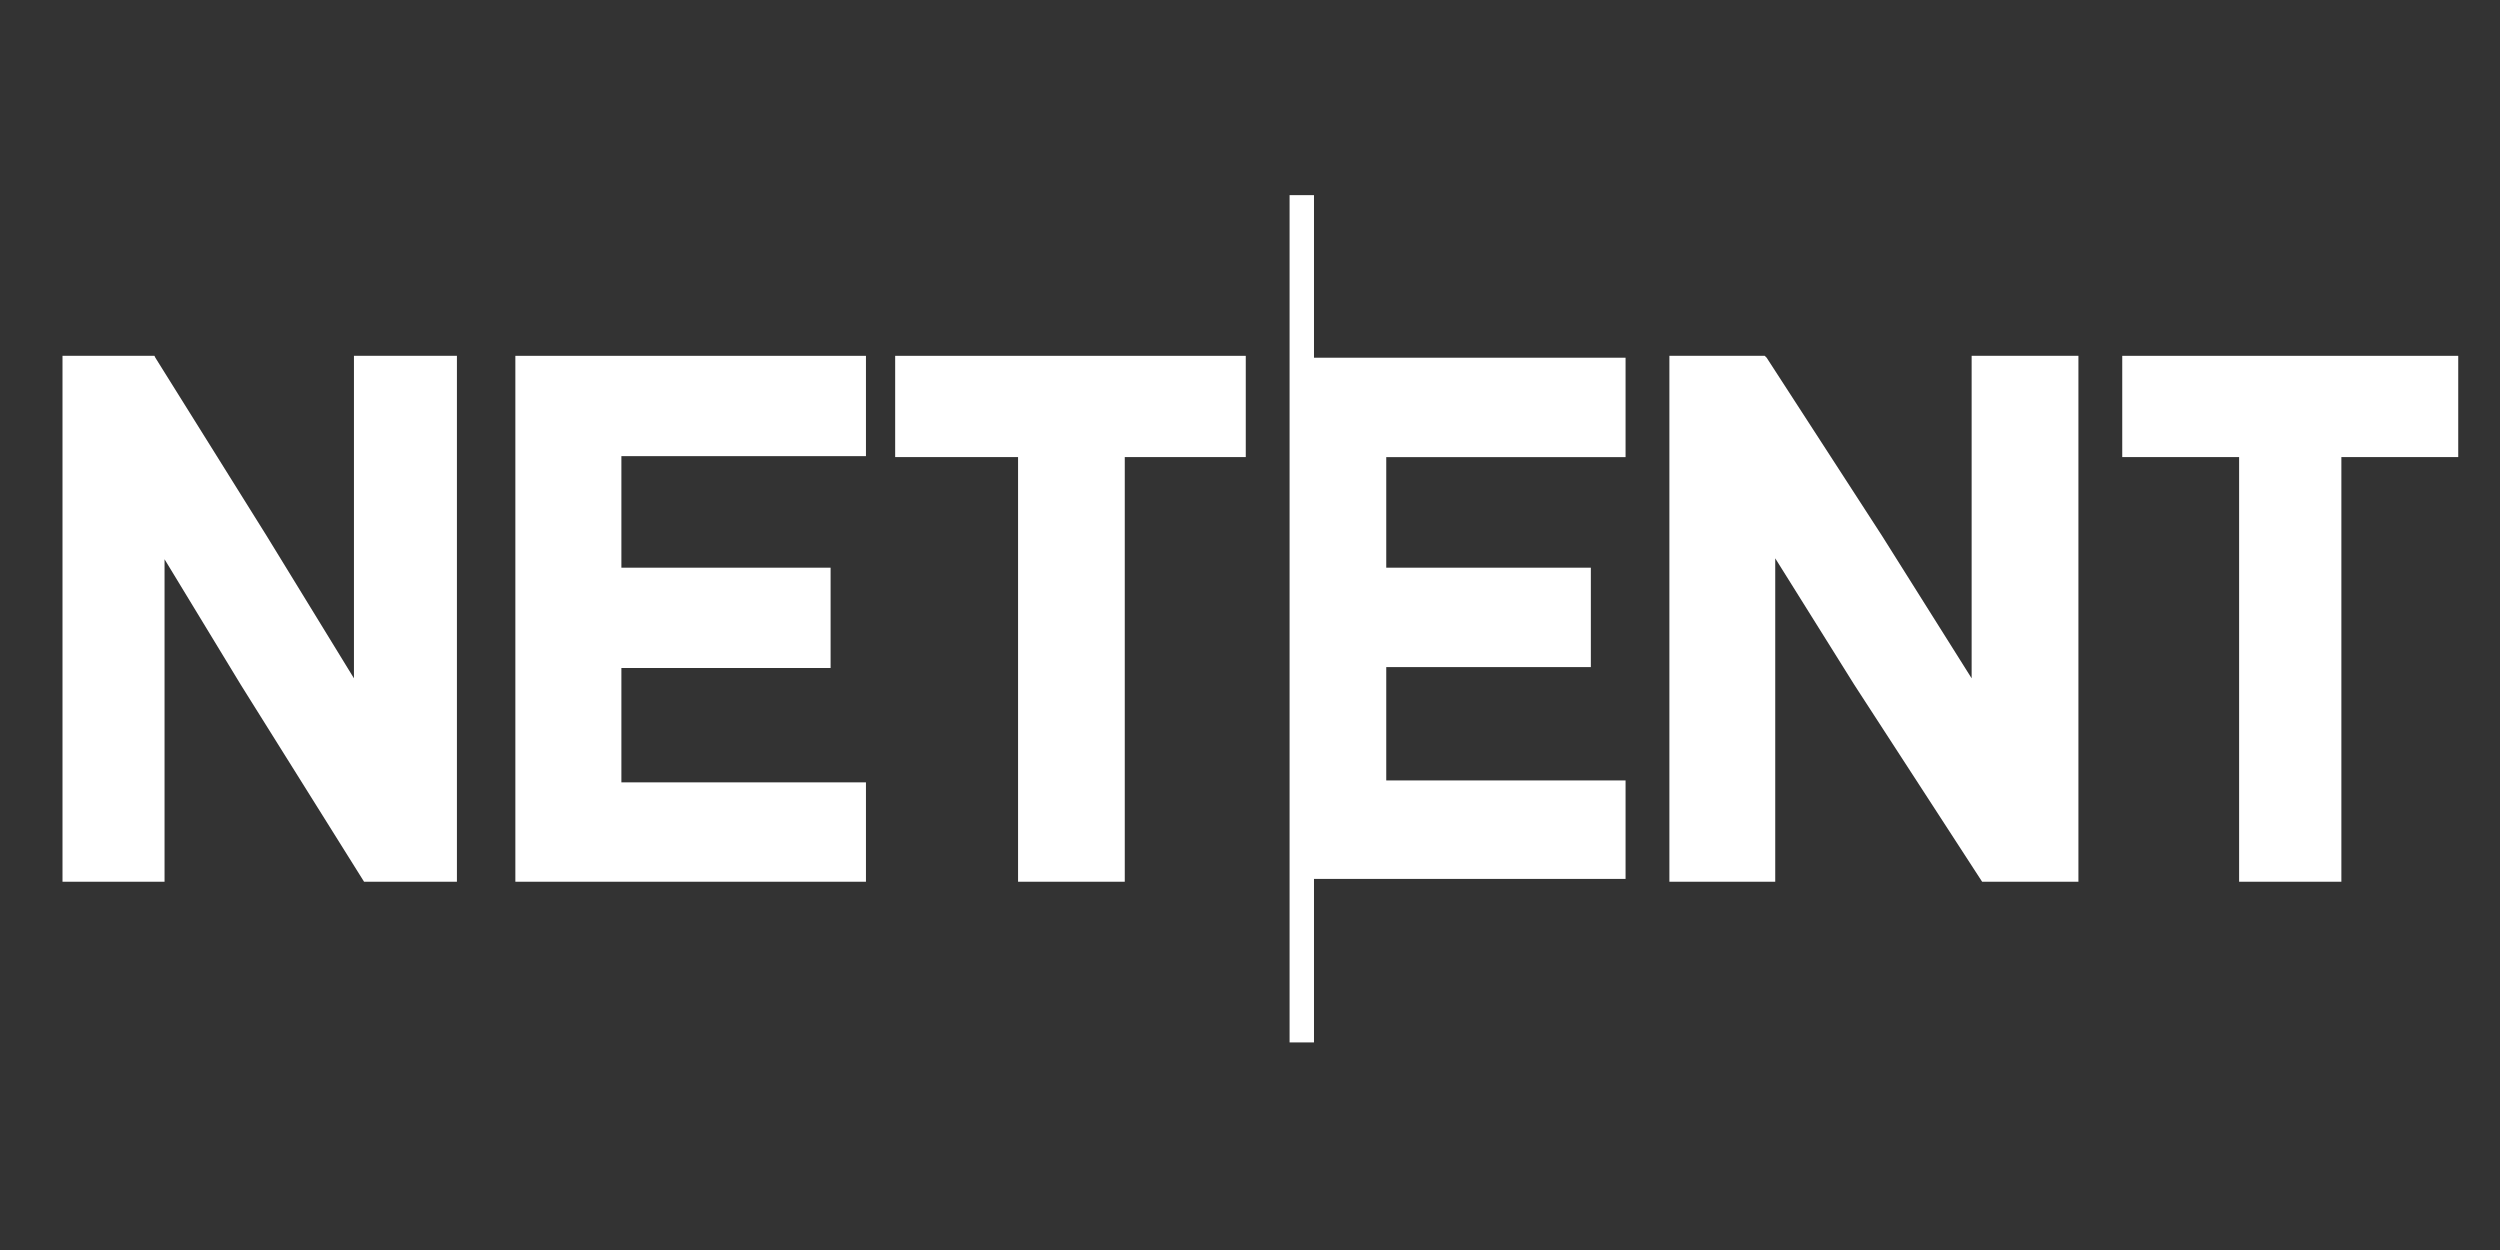 <svg width="160" height="80" viewBox="0 0 160 80" fill="none" xmlns="http://www.w3.org/2000/svg">
<rect x="0" y="0" width="160" height="80" fill="#333333" stroke="none"/>
<path d="M84.095 12.489H82.533V66.715H84.095V56.25H104.036V49.948H88.72V42.694H101.814V36.332H88.72V29.256H104.036V22.894H84.095V12.489Z" fill="white"/>
<path d="M22.653 43.412L17.063 34.292L9.943 22.893L9.884 22.773H4V56.431H10.531V35.792L15.415 43.832L23.3 56.431H29.243V22.773H22.653V43.412Z" fill="white"/>
<path d="M32.983 56.431H55.421V50.071H39.769V42.752H53.158V36.332H39.769V29.193H55.421V22.773H32.983V56.431Z" fill="white"/>
<path d="M57.291 29.253H65.156V56.431H71.985V29.253H79.729V22.773H57.291V29.253Z" fill="white"/>
<path d="M126.185 43.412L120.449 34.292L113.065 22.893L112.943 22.773H106.841V56.431H113.615V35.732L118.679 43.832L126.856 56.431H133.019V22.773H126.185V43.412Z" fill="white"/>
<path d="M135.824 22.773V29.253H143.303V56.431H149.848V29.253H157.327V22.773H135.824Z" fill="white"/>
</svg>
